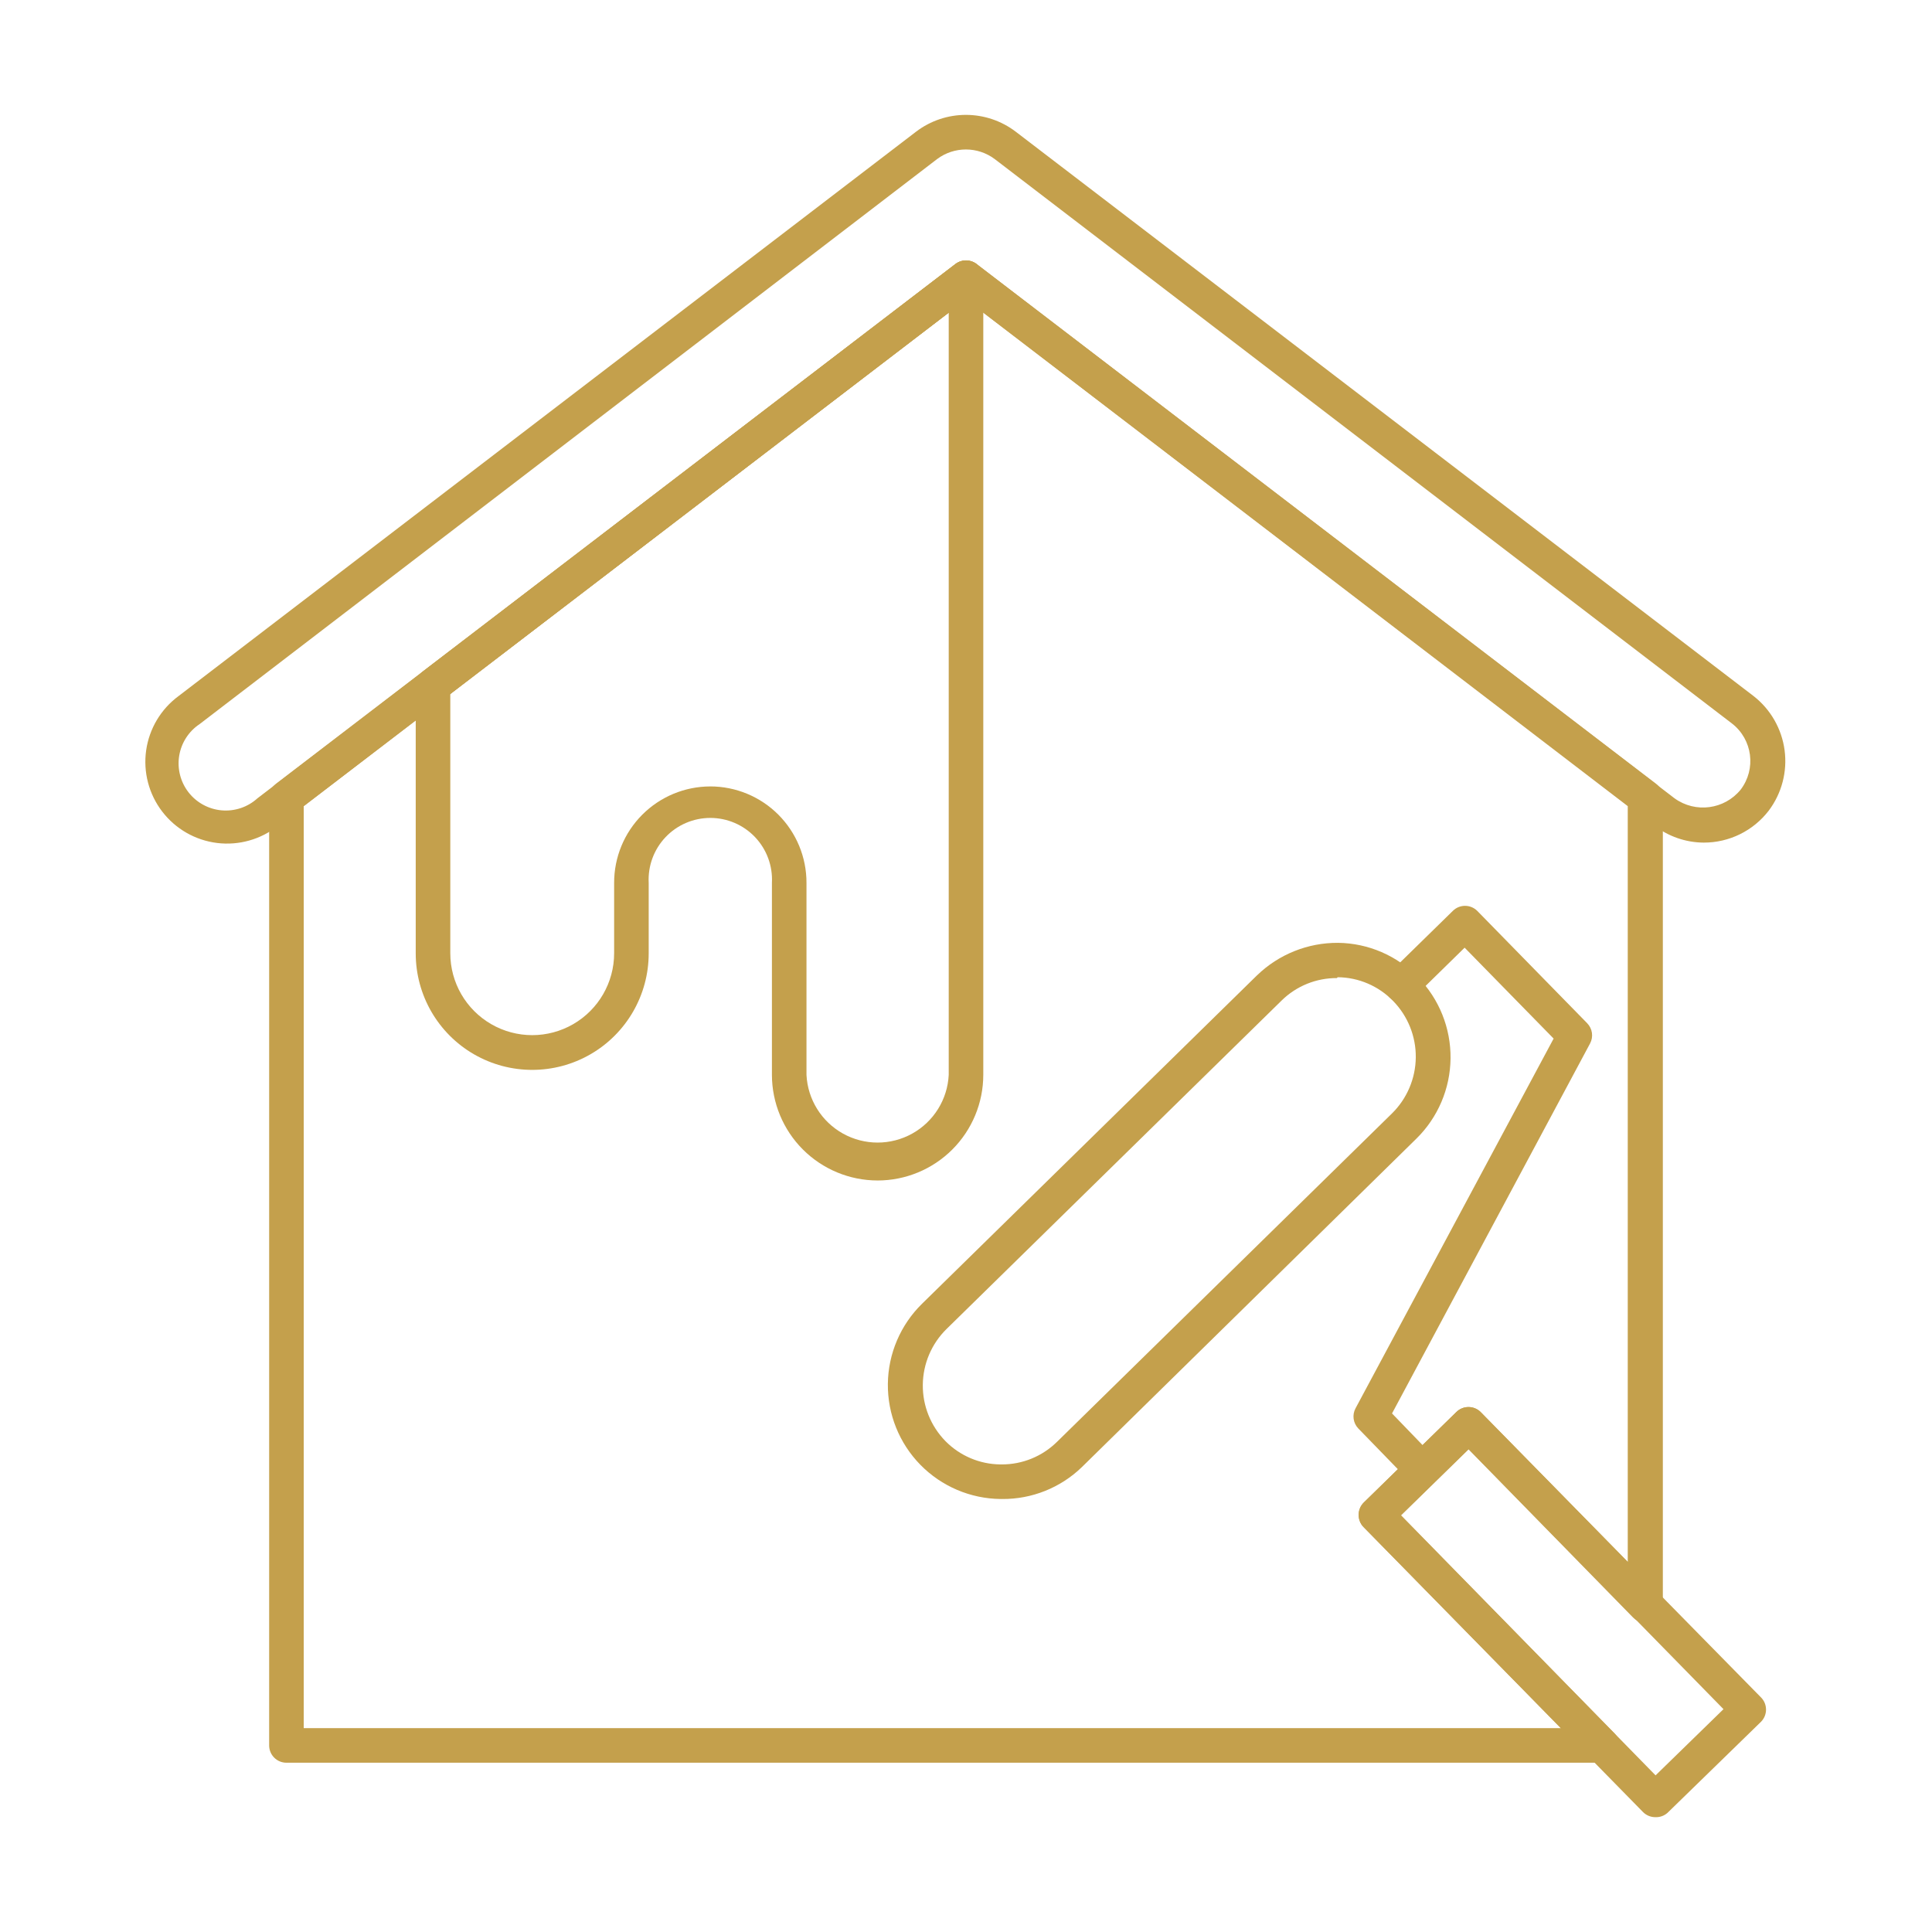 <svg xmlns="http://www.w3.org/2000/svg" fill="#c4a04c" width="800px" height="800px" viewBox="144 144 512 512"><g id="SVGRepo_bgCarrier" stroke-width="0"></g><g id="SVGRepo_tracerCarrier" stroke-linecap="round" stroke-linejoin="round"></g><g id="SVGRepo_iconCarrier"><g><path d="m568.59 611.14h-348.68c-2.531 0-4.582-2.051-4.582-4.582v-251.17c-0.008-1.434 0.652-2.789 1.789-3.664l180.09-137.77c1.648-1.27 3.941-1.27 5.59 0l180.09 137.77c1.133 0.875 1.797 2.231 1.785 3.664v214.07c-0.008 1.852-1.129 3.512-2.84 4.215-1.727 0.727-3.723 0.328-5.039-1.008l-43.602-44.562-17.953 17.543 56.609 57.707c1.281 1.309 1.656 3.254 0.961 4.945-0.703 1.711-2.363 2.832-4.215 2.84zm-344.1-9.16h333.2l-52.352-53.312c-0.84-0.871-1.301-2.039-1.281-3.25 0.004-1.227 0.5-2.398 1.375-3.254l24.504-23.953c1.785-1.777 4.668-1.777 6.457 0l38.977 39.754v-200.33l-175.37-134.29-175.51 134.29z"></path><path d="m409.57 541.25h-0.41c-8.008-0.086-15.652-3.348-21.254-9.066-5.602-5.723-8.699-13.434-8.613-21.441 0.086-8.004 3.348-15.648 9.07-21.25l88.762-87.023 0.004 0.004c5.754-5.574 13.469-8.664 21.48-8.613 8.008 0.098 15.645 3.394 21.203 9.16 5.594 5.738 8.684 13.453 8.598 21.461-0.086 8.012-3.34 15.66-9.055 21.273l-88.672 87.066c-5.66 5.469-13.242 8.492-21.113 8.43zm88.762-138.05c-5.496-0.039-10.781 2.102-14.699 5.957l-88.766 87.02c-3.981 3.898-6.254 9.223-6.312 14.797-0.062 5.574 2.094 10.945 5.992 14.93 3.856 3.918 9.113 6.144 14.613 6.184h0.273c5.504 0.027 10.789-2.133 14.703-6l88.762-87.023c3.973-3.914 6.238-9.242 6.301-14.82 0.059-5.578-2.09-10.953-5.981-14.949-3.867-4.004-9.184-6.281-14.75-6.32z"></path><path d="m520.96 538.09c-1.223-0.008-2.394-0.5-3.25-1.375l-13.742-14.152c-1.383-1.438-1.68-3.606-0.73-5.359l52.488-97.969-23.586-24.09-13.465 13.191h-0.004c-1.809 1.77-4.711 1.738-6.481-0.07s-1.738-4.711 0.07-6.481l16.762-16.398c1.785-1.773 4.672-1.773 6.457 0l29.129 29.77v0.004c1.402 1.422 1.719 3.594 0.781 5.356l-52.488 98.062 11.359 11.77c1.262 1.324 1.613 3.273 0.898 4.957-0.719 1.68-2.367 2.777-4.199 2.785z"></path><path d="m582.7 625.57c-1.242 0.008-2.43-0.488-3.297-1.371l-74.062-75.527c-0.84-0.871-1.301-2.039-1.281-3.25 0.004-1.227 0.5-2.398 1.375-3.254l24.504-23.953c1.785-1.777 4.668-1.777 6.457 0l74.289 75.617c1.773 1.785 1.773 4.672 0 6.457l-24.781 24.137c-0.879 0.781-2.027 1.191-3.203 1.145zm-67.465-80.059 67.508 68.977 18-17.543-67.555-68.977z"></path><path d="m595.52 367.3c-4.785-0.027-9.422-1.637-13.191-4.582l-182.33-139.37-182.34 139.51c-4.551 3.613-10.363 5.25-16.133 4.539-5.769-0.715-11.012-3.715-14.543-8.332-3.535-4.617-5.066-10.457-4.25-16.215 0.816-5.754 3.914-10.941 8.59-14.391l195.48-149.59c3.789-2.871 8.414-4.426 13.168-4.426 4.754 0 9.379 1.555 13.168 4.426l195.57 149.59c4.519 3.523 7.473 8.68 8.227 14.359 0.754 5.68-0.754 11.43-4.199 16.008-4.106 5.352-10.473 8.484-17.219 8.473zm-195.52-154.26c1.004-0.008 1.988 0.312 2.793 0.918l184.99 141.61c5.519 3.984 13.188 2.981 17.496-2.289 4.188-5.481 3.168-13.316-2.289-17.543l-195.39-149.59c-4.523-3.379-10.73-3.379-15.25 0l-195.43 149.73c-2.898 1.922-4.867 4.965-5.43 8.398-0.559 3.43 0.332 6.941 2.465 9.691 2.137 2.746 5.316 4.481 8.781 4.785 3.465 0.305 6.902-0.848 9.48-3.184l184.99-141.61c0.809-0.605 1.789-0.926 2.797-0.918z"></path><path d="m376.55 456.84c-7.418-0.012-14.527-2.965-19.773-8.207-5.246-5.246-8.195-12.359-8.211-19.777v-50.883c0.238-4.481-1.375-8.863-4.461-12.117-3.09-3.254-7.379-5.098-11.867-5.098-4.484 0-8.773 1.844-11.863 5.098-3.086 3.254-4.699 7.637-4.465 12.117v18.688c0 11.027-5.883 21.219-15.434 26.734-9.551 5.512-21.316 5.512-30.871 0-9.551-5.516-15.434-15.707-15.434-26.734v-70.992c-0.012-1.434 0.652-2.789 1.785-3.664l141.25-108.04c1.391-1.07 3.266-1.254 4.832-0.473 1.57 0.777 2.559 2.383 2.543 4.137v211.23c-0.012 7.426-2.969 14.547-8.227 19.793-5.254 5.246-12.379 8.191-19.805 8.191zm-44.332-104.43c6.773 0 13.27 2.695 18.055 7.488 4.785 4.797 7.469 11.297 7.453 18.07v50.883c0.324 6.516 3.984 12.398 9.684 15.566s12.629 3.168 18.332 0c5.699-3.168 9.359-9.051 9.68-15.566v-201.98l-132.09 101.04v68.703c0 7.758 4.137 14.922 10.855 18.801s14.992 3.879 21.711 0c6.715-3.879 10.852-11.043 10.852-18.801v-18.641c-0.012-6.766 2.664-13.262 7.441-18.055 4.777-4.793 11.262-7.492 18.027-7.504z"></path></g></g></svg>